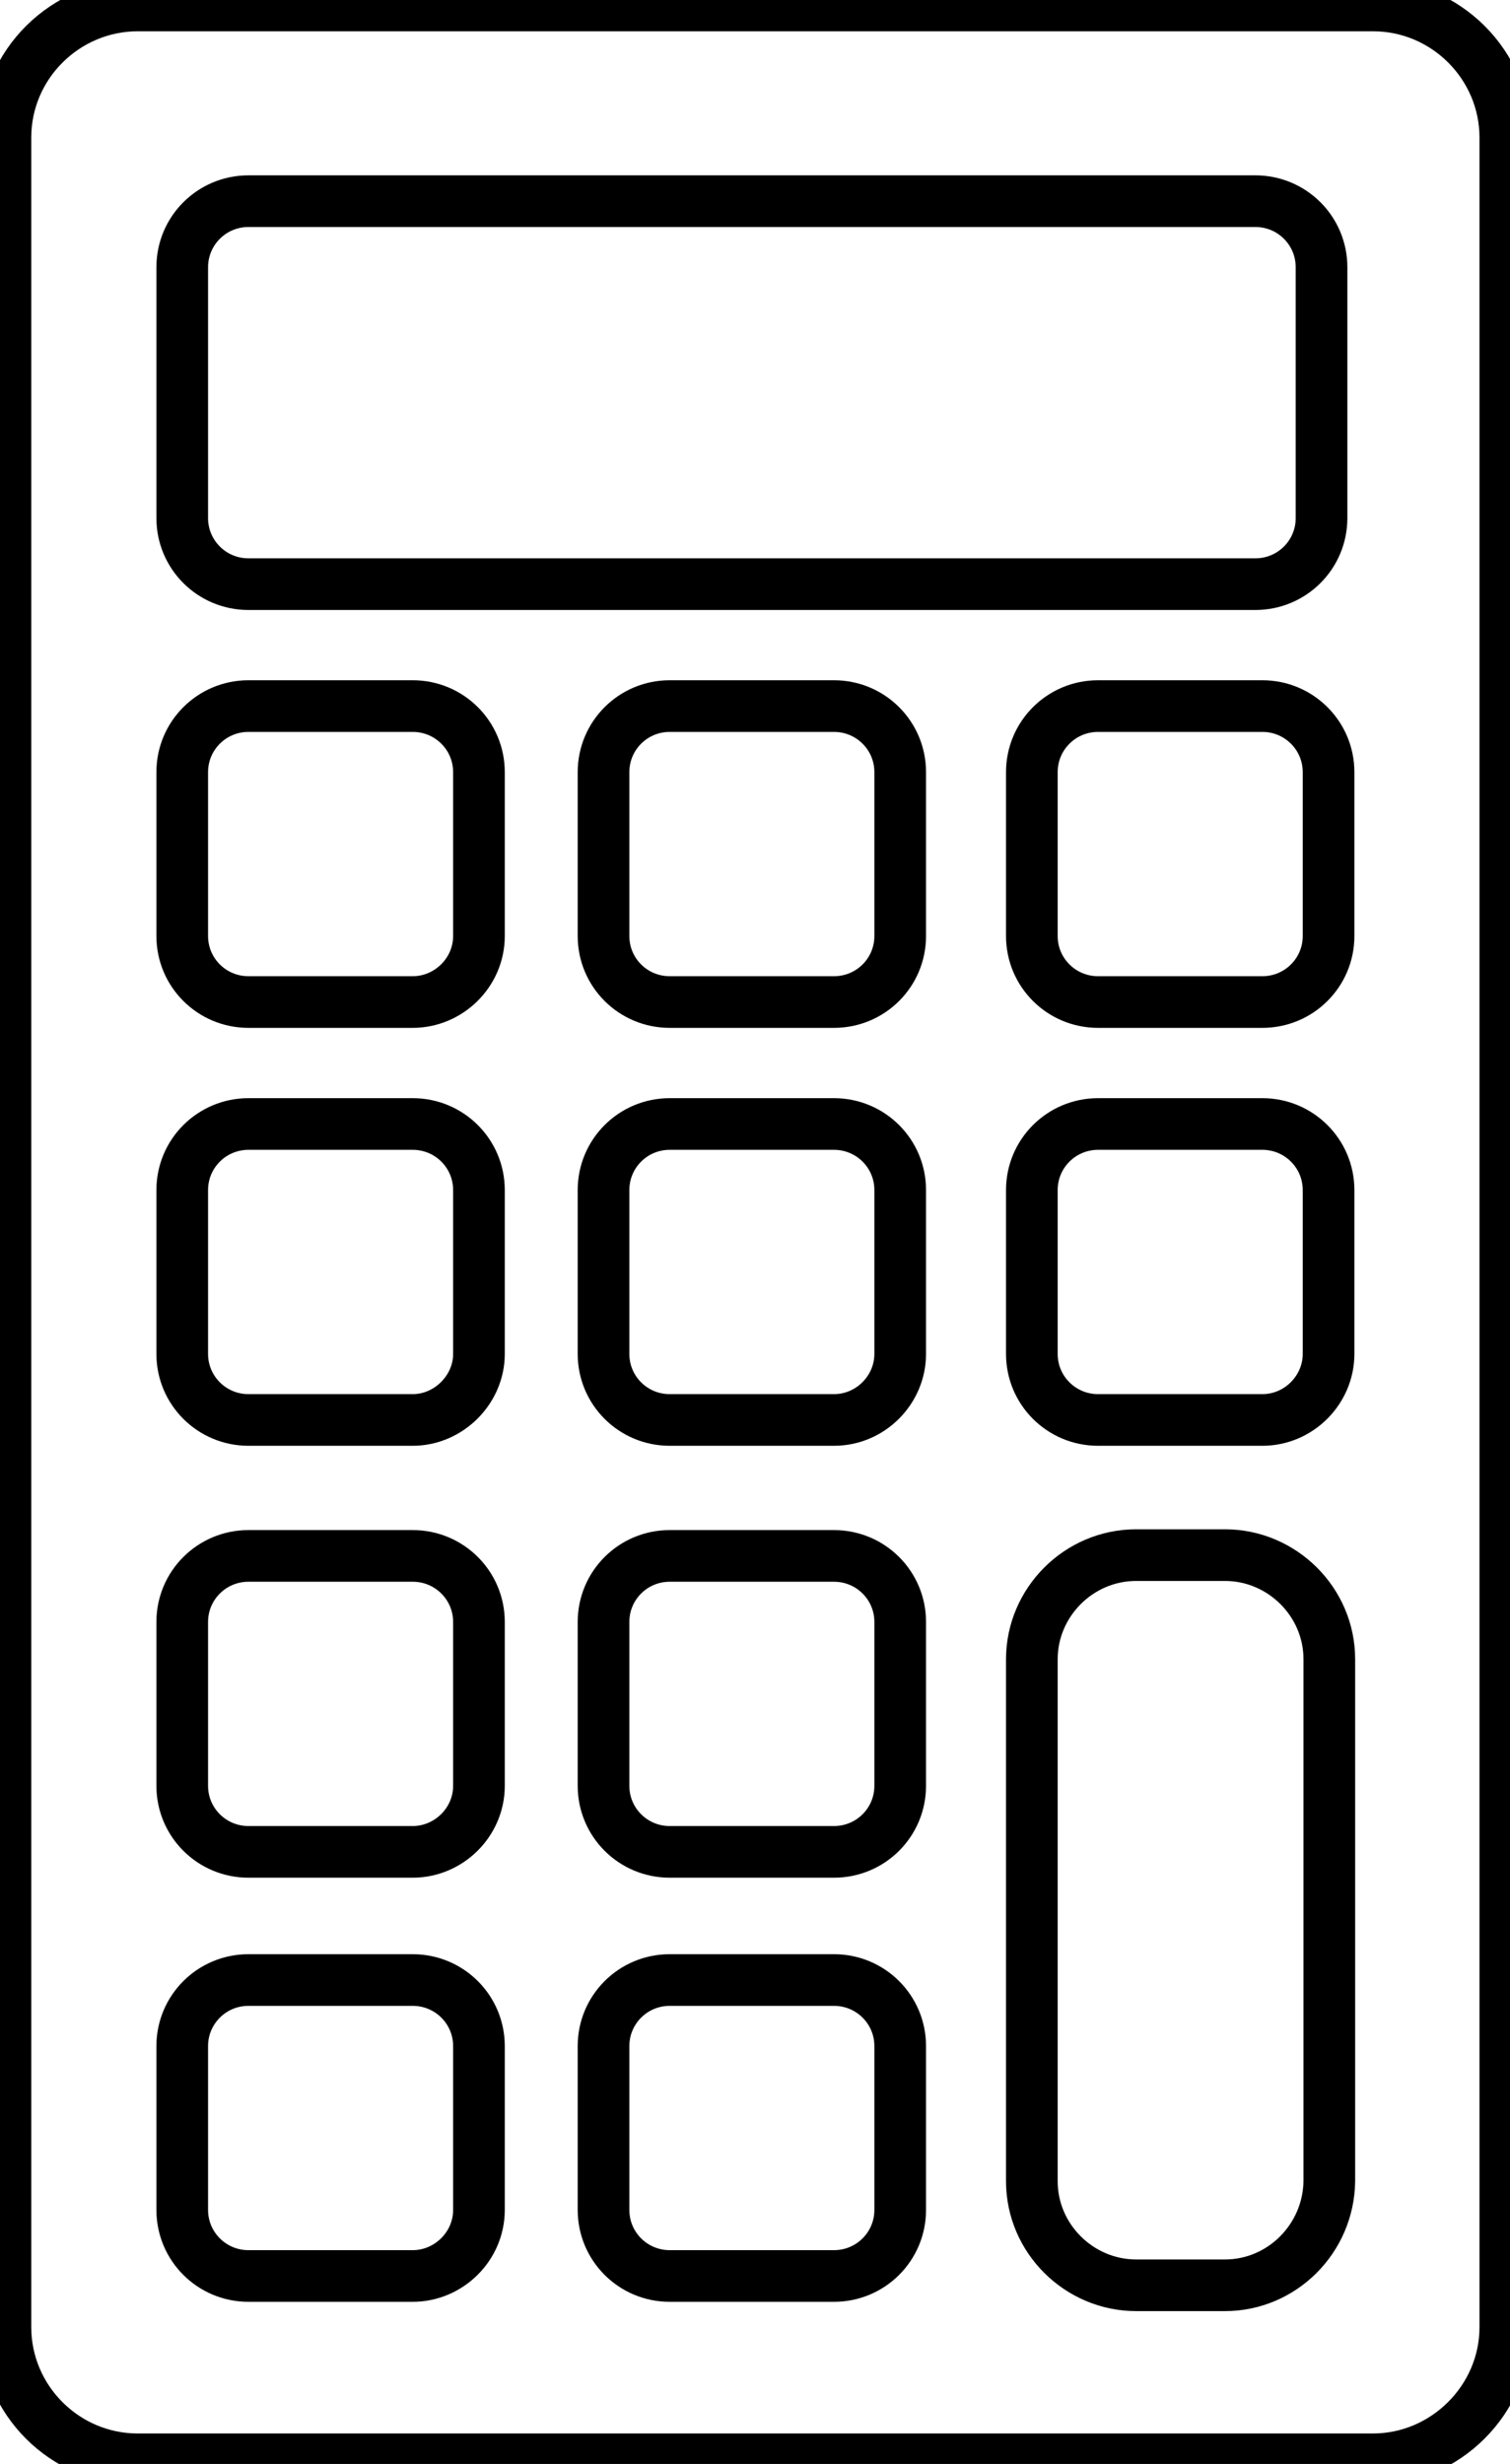 <svg width="38" height="62" viewBox="0 0 38 62" fill="none" xmlns="http://www.w3.org/2000/svg">
<g clip-path="url(#clip0_2222_274)">
<path d="M34.55 61.883H3.468C1.626 61.883 0.137 60.378 0.137 58.56V3.46C0.137 1.622 1.646 0.137 3.468 0.137H34.55C36.392 0.137 37.882 1.642 37.882 3.46V58.56C37.882 60.378 36.373 61.883 34.55 61.883Z" stroke="black" stroke-width="1.3" stroke-miterlimit="10"/>
<path d="M31.592 14.699H6.252C5.331 14.699 4.586 13.956 4.586 13.037V6.724C4.586 5.805 5.331 5.062 6.252 5.062H31.592C32.513 5.062 33.257 5.805 33.257 6.724V13.037C33.257 13.956 32.513 14.699 31.592 14.699Z" stroke="black" stroke-width="1.3" stroke-miterlimit="10"/>
<path d="M10.387 25.214H6.252C5.331 25.214 4.586 24.472 4.586 23.553V19.429C4.586 18.51 5.331 17.767 6.252 17.767H10.387C11.308 17.767 12.053 18.51 12.053 19.429V23.553C12.053 24.472 11.288 25.214 10.387 25.214Z" stroke="black" stroke-width="1.3" stroke-miterlimit="10"/>
<path d="M20.988 25.214H16.853C15.932 25.214 15.188 24.472 15.188 23.553V19.429C15.188 18.51 15.932 17.767 16.853 17.767H20.988C21.91 17.767 22.654 18.51 22.654 19.429V23.553C22.654 24.472 21.91 25.214 20.988 25.214Z" stroke="black" stroke-width="1.3" stroke-miterlimit="10"/>
<path d="M31.768 25.214H27.633C26.712 25.214 25.967 24.472 25.967 23.553V19.429C25.967 18.51 26.712 17.767 27.633 17.767H31.768C32.689 17.767 33.434 18.51 33.434 19.429V23.553C33.434 24.472 32.689 25.214 31.768 25.214Z" stroke="black" stroke-width="1.3" stroke-miterlimit="10"/>
<path d="M10.387 35.73H6.252C5.331 35.73 4.586 34.987 4.586 34.069V29.945C4.586 29.026 5.331 28.283 6.252 28.283H10.387C11.308 28.283 12.053 29.026 12.053 29.945V34.069C12.053 34.968 11.288 35.73 10.387 35.73Z" stroke="black" stroke-width="1.3" stroke-miterlimit="10"/>
<path d="M20.988 35.73H16.853C15.932 35.73 15.188 34.987 15.188 34.069V29.945C15.188 29.026 15.932 28.283 16.853 28.283H20.988C21.91 28.283 22.654 29.026 22.654 29.945V34.069C22.654 34.968 21.91 35.73 20.988 35.73Z" stroke="black" stroke-width="1.3" stroke-miterlimit="10"/>
<path d="M31.768 35.73H27.633C26.712 35.73 25.967 34.987 25.967 34.069V29.945C25.967 29.026 26.712 28.283 27.633 28.283H31.768C32.689 28.283 33.434 29.026 33.434 29.945V34.069C33.434 34.968 32.689 35.73 31.768 35.73Z" stroke="black" stroke-width="1.3" stroke-miterlimit="10"/>
<path d="M10.387 46.598H6.252C5.331 46.598 4.586 45.855 4.586 44.936V40.812C4.586 39.894 5.331 39.151 6.252 39.151H10.387C11.308 39.151 12.053 39.894 12.053 40.812V44.936C12.053 45.855 11.288 46.598 10.387 46.598Z" stroke="black" stroke-width="1.3" stroke-miterlimit="10"/>
<path d="M20.988 46.598H16.853C15.932 46.598 15.188 45.855 15.188 44.936V40.812C15.188 39.894 15.932 39.151 16.853 39.151H20.988C21.91 39.151 22.654 39.894 22.654 40.812V44.936C22.654 45.855 21.91 46.598 20.988 46.598Z" stroke="black" stroke-width="1.3" stroke-miterlimit="10"/>
<path d="M10.387 57.27H6.252C5.331 57.27 4.586 56.527 4.586 55.608V51.484C4.586 50.566 5.331 49.823 6.252 49.823H10.387C11.308 49.823 12.053 50.566 12.053 51.484V55.608C12.053 56.527 11.288 57.27 10.387 57.27Z" stroke="black" stroke-width="1.3" stroke-miterlimit="10"/>
<path d="M20.988 57.27H16.853C15.932 57.27 15.188 56.527 15.188 55.608V51.484C15.188 50.566 15.932 49.823 16.853 49.823H20.988C21.91 49.823 22.654 50.566 22.654 51.484V55.608C22.654 56.527 21.91 57.27 20.988 57.27Z" stroke="black" stroke-width="1.3" stroke-miterlimit="10"/>
<path d="M30.827 57.504H28.593C27.162 57.504 25.967 56.332 25.967 54.885V41.75C25.967 40.323 27.143 39.131 28.593 39.131H30.827C32.258 39.131 33.453 40.304 33.453 41.75V54.885C33.434 56.332 32.258 57.504 30.827 57.504Z" stroke="black" stroke-width="1.3" stroke-miterlimit="10"/>
</g>
<defs>
<clipPath id="clip0_2222_274">
<rect width="38" height="62" fill="white"/>
</clipPath>
</defs>
</svg>
